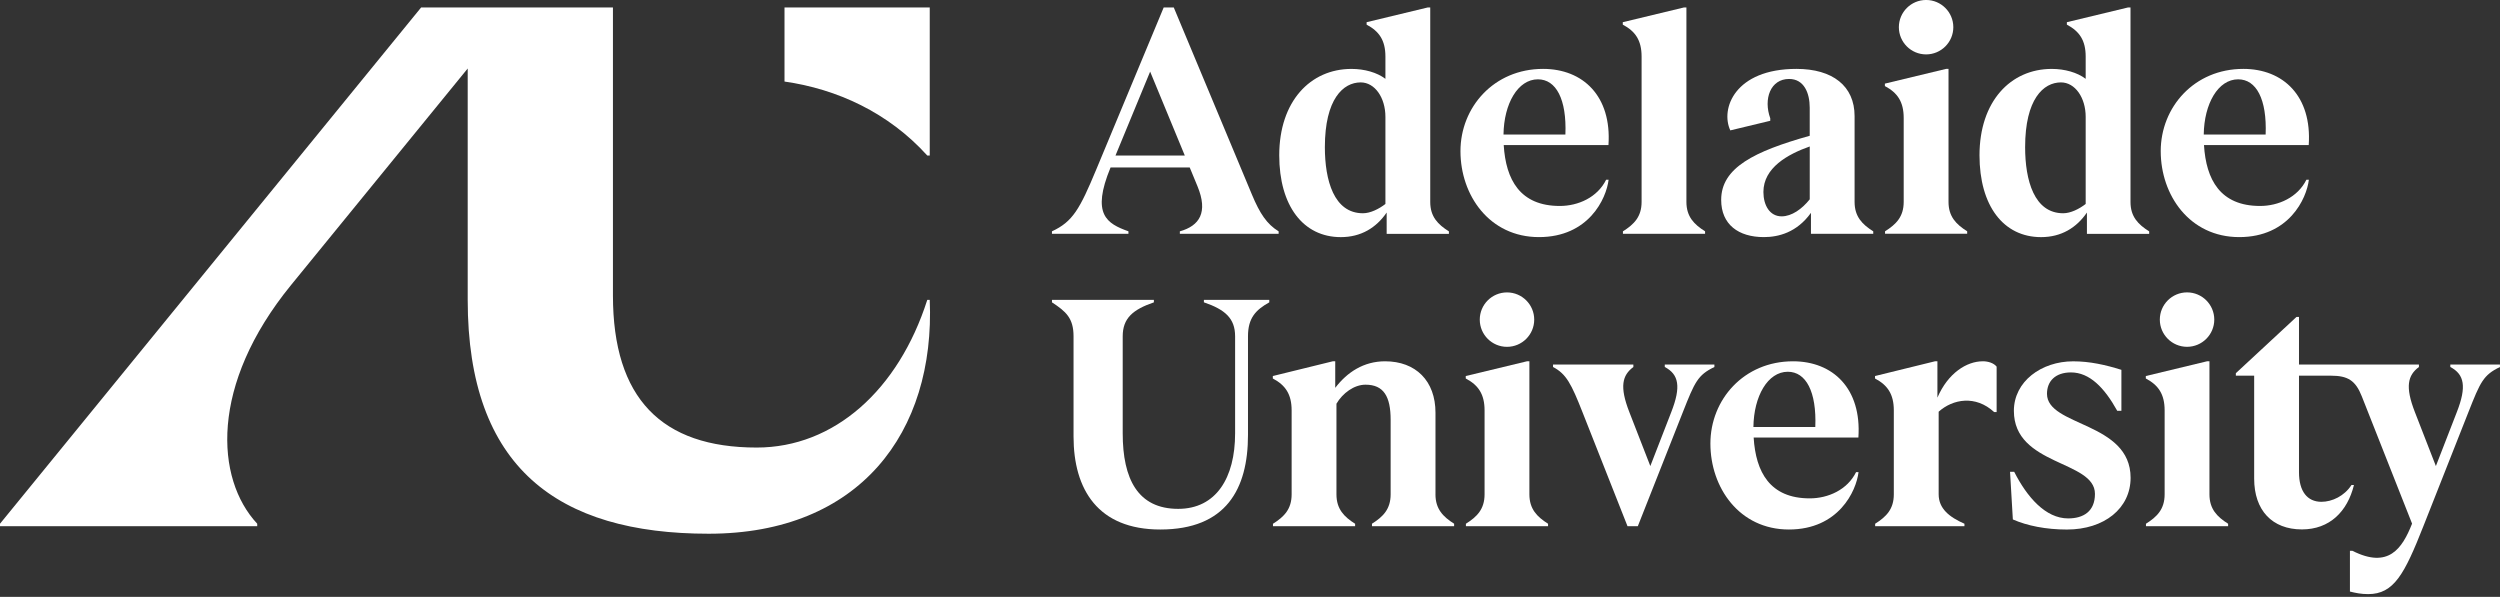 <svg width="800" height="191" viewBox="0 0 800 191" fill="none" xmlns="http://www.w3.org/2000/svg">
<rect x="0" y="0" width="800" height="191" fill="#333333" stroke="none"/>
<g clip-path="url(#clip0_1_28)">
<path d="M296.73 49.77H297.518V2.388H251.042V26.095C267.843 28.49 284.316 36.028 296.73 49.77Z" fill="white"/>
<path d="M297.518 95.959H296.73C287.509 124.8 266.945 143.216 242.142 143.216C211.67 143.216 196.141 127.438 196.141 94.562V2.388H134.761L0 167.594V168.382H82.312V167.594C68.899 153.204 67.056 123.2 93.125 91.23L149.665 21.92V95.959C149.665 149.701 178.536 170.793 226.761 170.793C274.987 170.793 299.314 138.456 297.518 95.959Z" fill="white"/>
<path d="M548.623 116.653H532.727V117.441C537.24 119.806 537.981 123.754 534.819 131.839L528.105 149.139L521.375 131.839C518.213 123.715 519.111 120.095 522.679 117.441V116.653H496.97V117.441C501.233 119.658 502.849 122.904 506.385 131.87L520.805 168.39H524.1L538.52 131.87C542.314 122.272 543.267 119.993 548.607 117.441V116.653H548.623Z" fill="white"/>
<path d="M655.035 126.01C655.035 121.999 657.698 119.174 662.71 119.174C668.628 119.174 673.382 123.996 677.52 131.464H678.847V118.347C673.741 116.747 668.721 115.623 663.42 115.623C653.224 115.623 644.441 122.084 644.441 131.464C644.441 149.123 670.384 147.25 670.384 158.043C670.384 163.692 666.652 165.893 661.804 165.893C654.567 165.893 648.657 159.073 644.542 150.98H643.215L644.113 166.221C648.688 168.242 654.739 169.451 661.398 169.451C673.382 169.451 681.791 162.662 681.791 152.9C681.791 134.937 655.035 136.513 655.035 126.017V126.01Z" fill="white"/>
<path d="M573.762 115.615C558.03 115.615 547.327 127.867 547.327 141.944C547.327 156.021 556.555 169.443 572.45 169.443C588.346 169.443 594.006 157.161 594.732 151.082H593.944C591.141 156.763 584.965 159.478 579.118 159.478C566.361 159.478 561.84 151.043 561.169 140.001H594.685C595.755 124.324 586.534 115.615 573.762 115.615ZM580.898 136.638H561.091C561.216 126.743 565.697 118.963 572.099 118.963C577.915 118.963 581.343 125.307 580.898 136.638Z" fill="white"/>
<path d="M784.105 116.653V117.441C788.617 119.806 789.359 123.754 786.197 131.839L779.483 149.139L772.753 131.839C769.591 123.715 770.489 120.095 774.057 117.441V116.653H735.676V101.413H734.888L715.471 119.423V120.212H721.334V153.173C721.334 163.31 727.096 169.412 736.605 169.412C745.498 169.412 751.174 163.684 753.266 155.202H752.477C750.213 158.706 746.286 160.602 742.796 160.579C738.362 160.547 735.676 157.286 735.676 151.098V120.219H745.911C751.314 120.219 753.773 121.764 755.772 126.821L771.863 167.563C768.709 175.553 764.321 182.101 752.766 176.256H751.978V189.295C753.727 189.74 755.561 190.115 757.802 190.115C766.054 190.115 769.427 183.731 775.478 168.398L789.898 131.878C793.692 122.28 794.644 120.001 799.984 117.449V116.661H784.089L784.105 116.653Z" fill="white"/>
<path d="M385.256 96.747C392.025 99.064 395.234 101.866 395.234 107.609V138.698C395.234 152.924 389.144 162.834 377.019 162.834C364.098 162.834 359.266 153.267 359.266 138.675V107.617C359.266 101.866 362.475 99.072 369.243 96.754V95.966H336.633V96.754C341.122 99.689 343.534 101.811 343.534 107.617V139.681C343.534 156.669 351.373 169.443 371.281 169.443C392.361 169.443 399.356 156.474 399.356 139.197V107.609C399.356 101.803 401.792 99.189 406.172 96.747V95.959H385.248V96.747H385.256Z" fill="white"/>
<path d="M459.355 158.191V132.065C459.355 121.874 453.039 115.615 443.217 115.615C436.409 115.615 431.1 119.096 427.275 124.113V115.615H426.486L407.304 120.329V121.117C411.309 123.232 413.323 126.119 413.323 131.324V158.199C413.323 162.943 410.895 165.378 407.351 167.602V168.39H433.638V167.602C430.093 165.378 427.665 162.889 427.665 158.191V129.186C429.648 125.799 433.317 123.099 436.956 123.099C442.788 123.099 445.005 126.876 445.005 134.351V158.183C445.005 162.928 442.577 165.362 439.032 167.586V168.382H465.319V167.586C461.775 165.362 459.347 162.881 459.347 158.183L459.355 158.191Z" fill="white"/>
<path d="M473.525 102.279C473.525 107.086 477.428 110.988 482.238 110.988C487.047 110.988 490.95 107.086 490.95 102.279C490.95 97.472 487.047 93.571 482.238 93.571C477.428 93.571 473.525 97.472 473.525 102.279Z" fill="white"/>
<path d="M489.405 158.191V115.615H488.616L469.043 120.329V121.117C473.048 123.232 475.063 126.119 475.063 131.324V158.191C475.063 162.935 472.635 165.37 469.09 167.594V168.382H495.377V167.594C491.833 165.37 489.405 162.881 489.405 158.183V158.191Z" fill="white"/>
<path d="M699.857 110.98C704.658 110.98 708.569 107.078 708.569 102.272C708.569 97.465 704.666 93.563 699.857 93.563C695.047 93.563 691.144 97.465 691.144 102.272C691.144 107.078 695.047 110.98 699.857 110.98Z" fill="white"/>
<path d="M707.024 158.191V115.615H706.235L686.662 120.329V121.117C690.667 123.232 692.682 126.119 692.682 131.324V158.191C692.682 162.935 690.254 165.37 686.709 167.594V168.382H712.996V167.594C709.452 165.37 707.024 162.881 707.024 158.183V158.191Z" fill="white"/>
<path d="M634.479 115.615C629.342 115.615 623.346 119.377 619.973 127.243V115.615H619.184L600.002 120.329V121.117C604.007 123.232 606.021 126.119 606.021 131.324V158.191C606.021 162.935 603.593 165.37 600.049 167.594V168.382H628.623V167.594C623.806 165.487 620.371 162.764 620.371 158.183V131.745C624.931 127.679 632.16 126.376 638.133 131.862H638.921V117.324C637.984 116.154 636.189 115.608 634.487 115.608L634.479 115.615Z" fill="white"/>
<path d="M457.676 64.62V2.388H456.888L437.315 7.101V7.889C441.32 10.004 443.334 12.891 443.334 18.096V25.228C440.648 23.184 436.62 22.052 432.474 22.052C419.303 22.052 409.357 32.439 409.357 49.7C409.357 65.822 417 75.88 429.062 75.88C435.535 75.88 440.399 72.876 443.732 68.015V74.827H463.649V74.039C460.104 71.815 457.676 69.326 457.676 64.628V64.62ZM436.144 68.241C426.853 68.241 423.957 57.706 423.957 47.101C423.957 31.674 429.828 26.368 435.418 26.368C439.954 26.368 443.334 31.261 443.334 37.394V65.268C441.25 66.883 438.517 68.241 436.144 68.241Z" fill="white"/>
<path d="M681.759 64.62V2.388H680.971L661.398 7.101V7.889C665.403 10.004 667.417 12.891 667.417 18.096V25.228C664.732 23.184 660.703 22.052 656.558 22.052C643.387 22.052 633.44 32.439 633.44 49.7C633.44 65.822 641.084 75.88 653.146 75.88C659.618 75.88 664.482 72.876 667.816 68.015V74.827H687.732V74.039C684.187 71.815 681.759 69.326 681.759 64.628V64.62ZM660.227 68.241C650.936 68.241 648.04 57.706 648.04 47.101C648.04 31.674 653.911 26.368 659.501 26.368C664.037 26.368 667.417 31.261 667.417 37.394V65.268C665.333 66.883 662.6 68.241 660.227 68.241Z" fill="white"/>
<path d="M361.108 74.023C354.175 71.549 349.171 68.623 355.378 53.594H380.712L383.195 59.602C386.654 67.983 383.843 72.252 377.55 74.031V74.819H409.162V74.031C405.399 71.721 403.158 68.342 400.644 62.326L375.606 2.388H372.382L350.834 54.163C345.525 66.922 343.277 70.949 336.625 74.023V74.811H361.1V74.023H361.108ZM368.049 22.926L379.135 49.77H356.955L368.041 22.926H368.049Z" fill="white"/>
<path d="M616.35 17.409C621.152 17.409 625.063 13.508 625.063 8.701C625.063 3.894 621.16 -0.008 616.35 -0.008C611.541 -0.008 607.637 3.894 607.637 8.701C607.637 13.508 611.541 17.409 616.35 17.409Z" fill="white"/>
<path d="M609.183 37.745V64.612C609.183 69.357 606.755 71.791 603.211 74.015V74.804H629.498V74.015C625.953 71.791 623.525 69.302 623.525 64.605V22.045H622.737L603.164 26.758V27.546C607.169 29.661 609.183 32.548 609.183 37.753V37.745Z" fill="white"/>
<path d="M525.31 18.088V64.62C525.31 69.365 522.882 71.799 519.338 74.023V74.811H545.625V74.023C542.08 71.799 539.652 69.31 539.652 64.612V2.388H538.864L519.291 7.101V7.889C523.296 10.004 525.31 12.891 525.31 18.096V18.088Z" fill="white"/>
<path d="M492.473 75.873C508.368 75.873 514.029 63.59 514.755 57.511H513.966C511.163 63.192 504.988 65.908 499.14 65.908C486.383 65.908 481.863 57.472 481.191 46.43H514.708C515.777 30.753 506.557 22.045 493.784 22.045C478.053 22.045 467.349 34.296 467.349 48.373C467.349 62.451 476.577 75.873 492.473 75.873ZM492.129 25.384C497.946 25.384 501.373 31.729 500.928 43.059H481.121C481.246 33.164 485.727 25.384 492.129 25.384Z" fill="white"/>
<path d="M716.556 75.873C732.452 75.873 738.112 63.59 738.838 57.511H738.05C735.247 63.192 729.071 65.908 723.224 65.908C710.467 65.908 705.946 57.472 705.275 46.43H738.791C739.861 30.753 730.641 22.045 717.868 22.045C702.136 22.045 691.433 34.296 691.433 48.373C691.433 62.451 700.661 75.873 716.556 75.873ZM716.205 25.384C722.021 25.384 725.449 31.729 725.004 43.059H705.197C705.322 33.164 709.803 25.384 716.205 25.384Z" fill="white"/>
<path d="M593.467 64.62V37.152C593.467 27.523 586.449 22.045 574.863 22.045C555.157 22.045 550.465 34.795 553.697 41.725L566.485 38.65V37.862C564.237 31.635 566.556 25.267 572.513 25.267C577.33 25.267 579.11 29.817 579.11 34.452V43.449C561.356 48.444 550.777 53.672 550.777 63.965C550.777 71.854 556.32 75.873 564.432 75.873C569.062 75.873 574.98 74.429 579.508 68.108V74.811H599.44V74.023C595.895 71.799 593.467 69.31 593.467 64.612V64.62ZM579.118 63.777C576.635 66.899 573.34 69.232 570.124 69.232C566.306 69.232 564.292 65.681 564.292 61.436C564.292 53.68 572.068 49.364 579.118 46.867V63.777Z" fill="white"/>
</g>
<defs>
<clipPath id="clip0_1_28">
<rect width="800" height="190.099" fill="white"/>
</clipPath>
</defs>
</svg>
